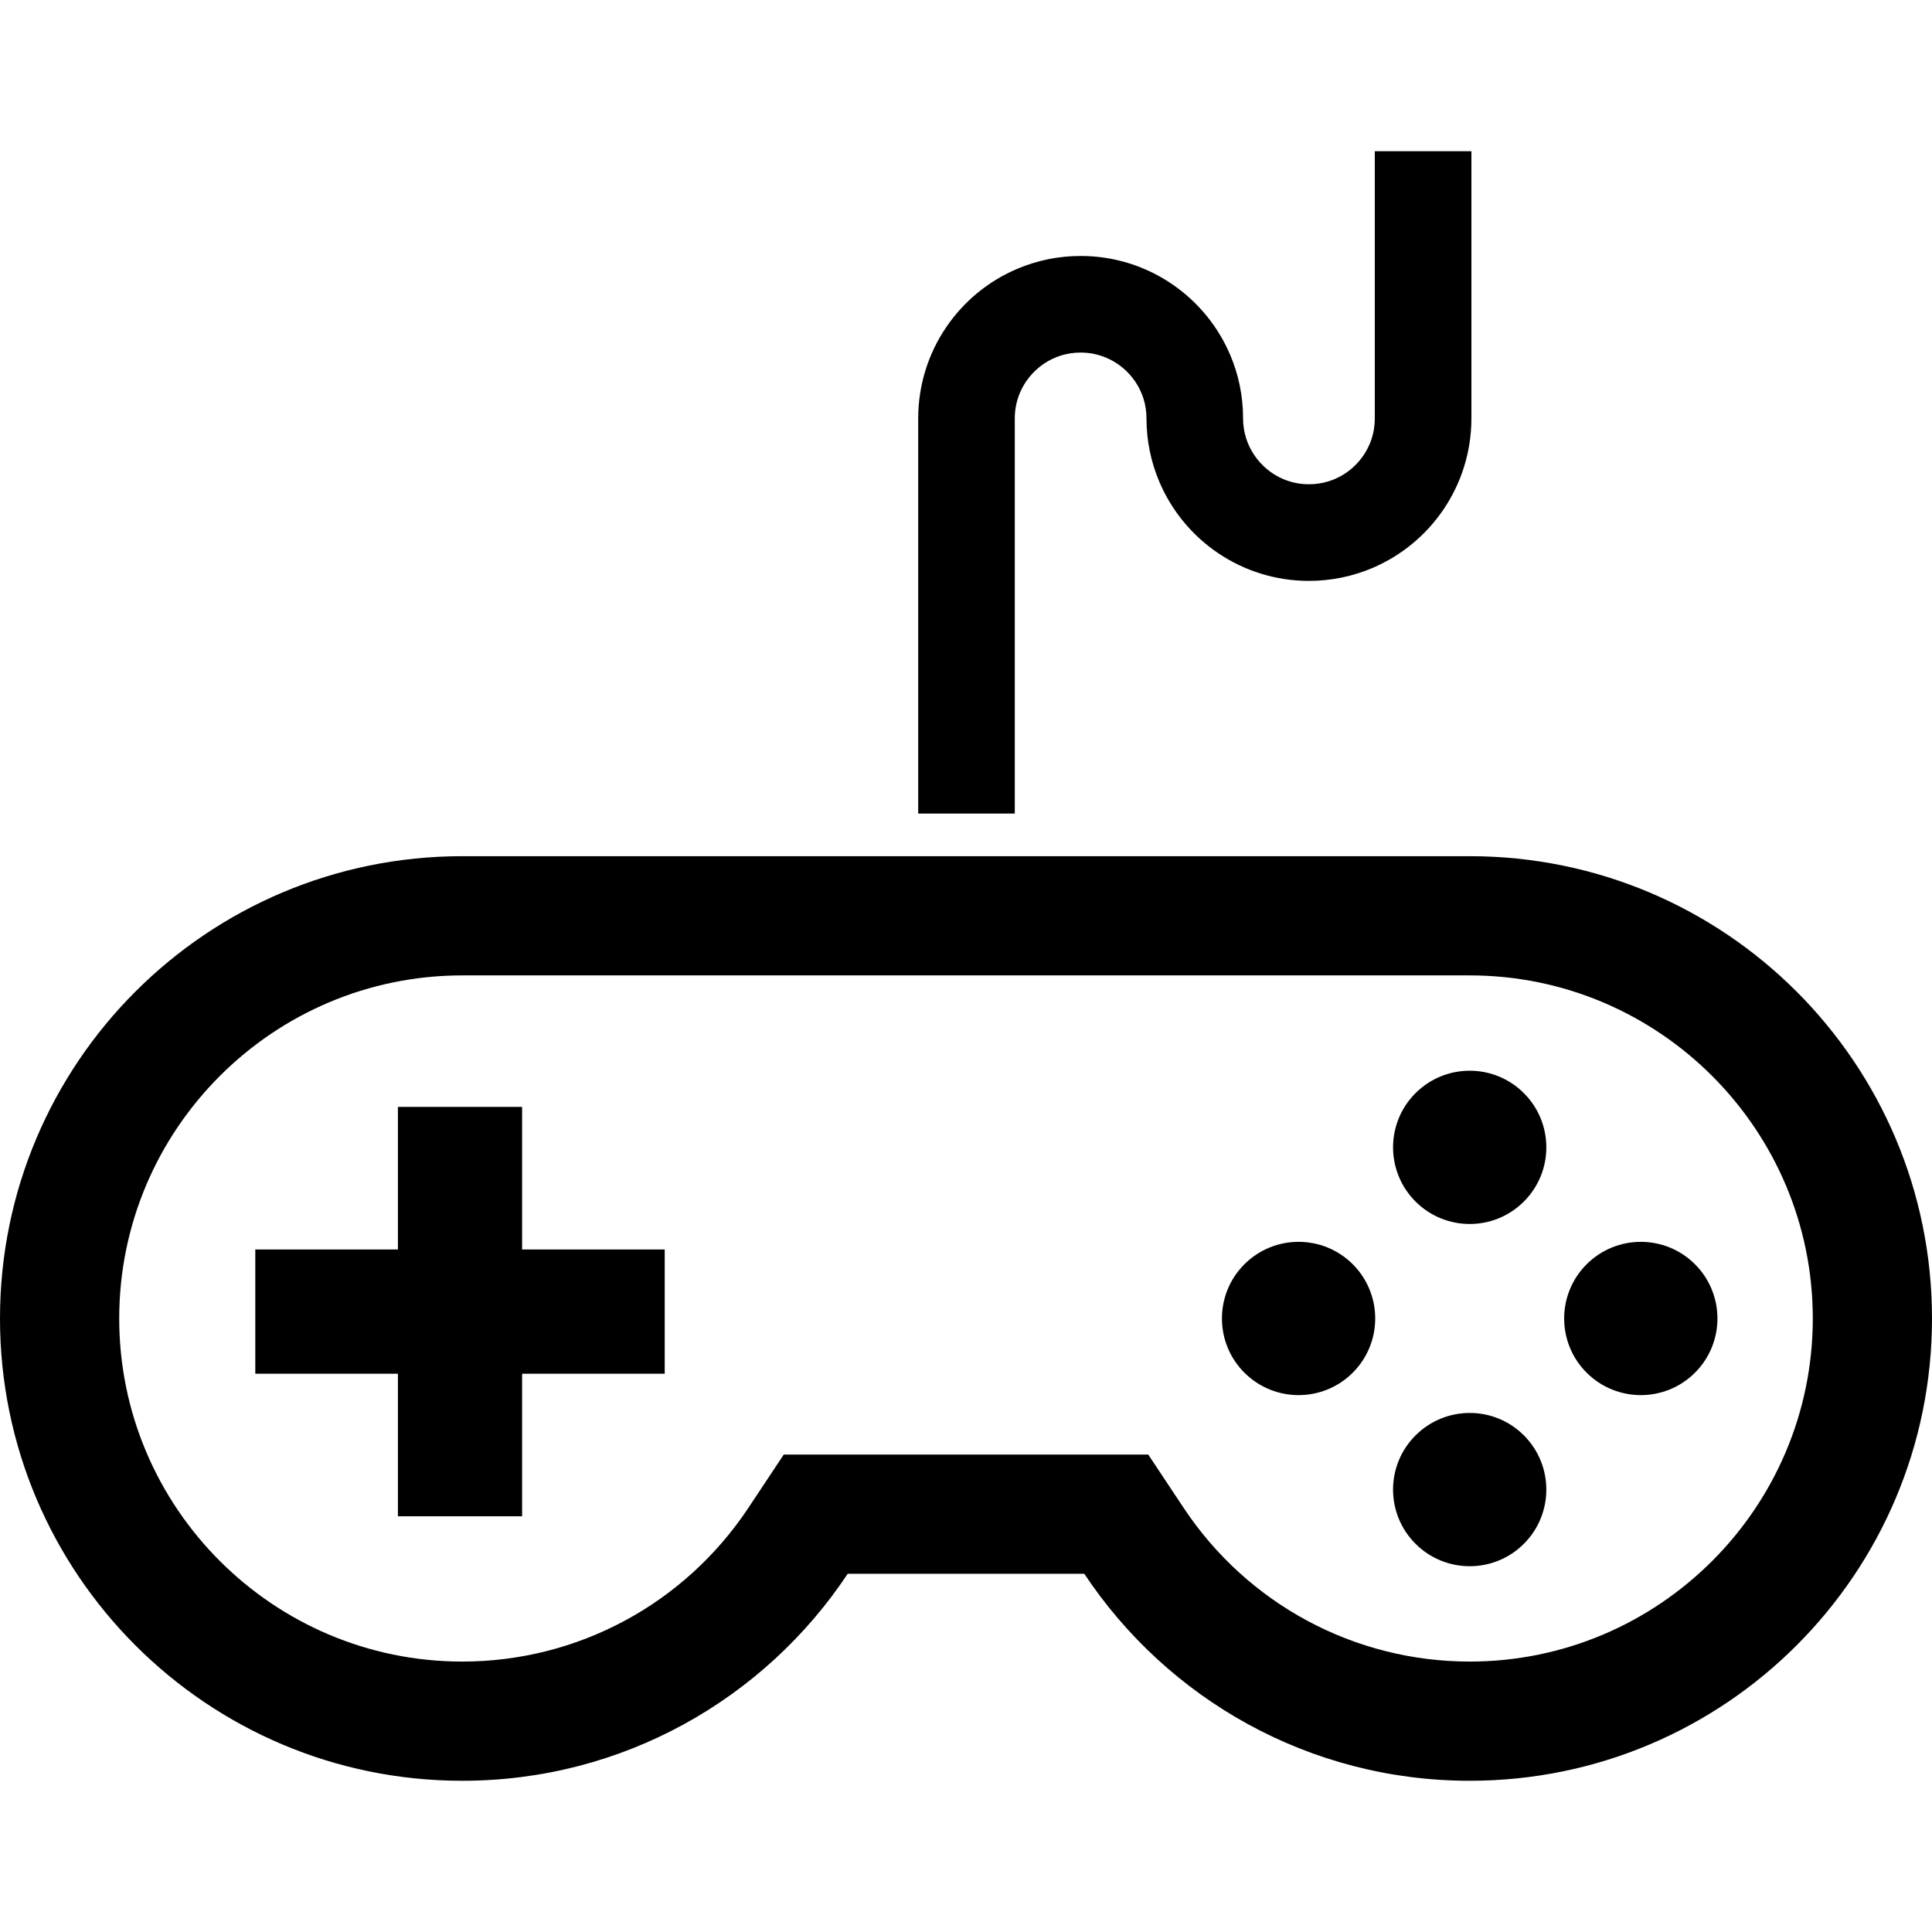 <?xml version="1.0" encoding="utf-8"?>

<!DOCTYPE svg PUBLIC "-//W3C//DTD SVG 1.1//EN" "http://www.w3.org/Graphics/SVG/1.1/DTD/svg11.dtd">
<!-- Uploaded to: SVG Repo, www.svgrepo.com, Generator: SVG Repo Mixer Tools -->
<svg height="800px" width="800px" version="1.1" id="_x32_" xmlns="http://www.w3.org/2000/svg" xmlns:xlink="http://www.w3.org/1999/xlink" 
	 viewBox="0 0 512 512"  xml:space="preserve">
<style type="text/css">
	.st0{fill:#000000;}
</style>
<g>
	<path class="st0" d="M389.488,226.899H122.512C54.854,226.899,0,281.746,0,349.412c0,67.658,54.854,122.512,122.512,122.512
		c42.653,0,80.199-21.812,102.135-54.854h62.706c21.936,33.042,59.49,54.854,102.135,54.854C457.154,471.924,512,417.07,512,349.412
		C512,281.746,457.154,226.899,389.488,226.899z M389.488,440.332c-30.535,0-58.881-15.226-75.818-40.74l-9.372-14.115h-16.945
		h-62.706h-16.945l-9.371,14.115c-16.938,25.514-45.282,40.74-75.819,40.74c-50.134,0-90.92-40.786-90.92-90.92
		c0-50.134,40.786-90.921,90.92-90.921h266.976c50.134,0,90.92,40.786,90.92,90.921
		C480.408,399.545,439.622,440.332,389.488,440.332z"/>
	<path class="st0" d="M268.927,110.897c0-2.46,0.486-4.72,1.366-6.803c1.311-3.116,3.548-5.8,6.332-7.69
		c2.8-1.89,6.085-2.97,9.757-2.97c2.437,0,4.705,0.494,6.788,1.373c3.116,1.311,5.799,3.533,7.689,6.333
		c1.882,2.8,2.97,6.085,2.97,9.756c0,5.893,1.203,11.593,3.394,16.752c3.278,7.744,8.716,14.292,15.58,18.928
		c6.849,4.643,15.21,7.374,24.08,7.366c5.916,0,11.616-1.211,16.768-3.394c7.728-3.278,14.284-8.716,18.92-15.58
		c4.643-6.857,7.366-15.21,7.366-24.072v-70.82h-25.607v70.82c0,2.437-0.478,4.705-1.357,6.78c-1.319,3.124-3.556,5.808-6.333,7.69
		c-2.808,1.881-6.093,2.969-9.757,2.969c-2.436,0-4.705-0.486-6.787-1.365c-3.116-1.311-5.8-3.548-7.682-6.333
		c-1.889-2.8-2.977-6.1-2.992-9.741c0.016-5.924-1.188-11.616-3.378-16.768c-3.279-7.744-8.716-14.292-15.58-18.928
		c-6.864-4.651-15.21-7.374-24.08-7.366c-5.909-0.008-11.608,1.203-16.768,3.394c-7.743,3.263-14.292,8.716-18.927,15.58
		c-4.644,6.857-7.359,15.21-7.359,24.088v104.71h25.599V110.897z"/>
	<polygon class="st0" points="138.363,293.338 105.452,293.338 105.452,331.124 67.658,331.124 67.658,364.051 105.452,364.051 
		105.452,401.829 138.363,401.829 138.363,364.051 176.156,364.051 176.156,331.124 138.363,331.124 	"/>
	<path class="st0" d="M375.126,289.698c-7.937,7.929-7.921,20.794,0,28.723c7.936,7.929,20.794,7.929,28.716,0
		c7.936-7.929,7.936-20.794,0-28.723C395.92,281.769,383.063,281.769,375.126,289.698z"/>
	<path class="st0" d="M329.774,335.05c-7.929,7.929-7.929,20.794,0,28.723c7.937,7.929,20.794,7.929,28.723,0
		c7.93-7.929,7.93-20.794,0-28.731C350.568,327.121,337.711,327.121,329.774,335.05z"/>
	<path class="st0" d="M375.126,380.402c-7.937,7.929-7.937,20.786,0,28.715c7.936,7.929,20.794,7.929,28.716,0.008
		c7.936-7.937,7.936-20.794,0-28.739C395.92,372.457,383.063,372.473,375.126,380.402z"/>
	<path class="st0" d="M449.193,335.05c-7.921-7.929-20.786-7.929-28.723,0c-7.937,7.929-7.937,20.794,0,28.723
		c7.937,7.929,20.802,7.929,28.723,0C457.123,355.844,457.123,342.979,449.193,335.05z"/>
</g>
</svg>